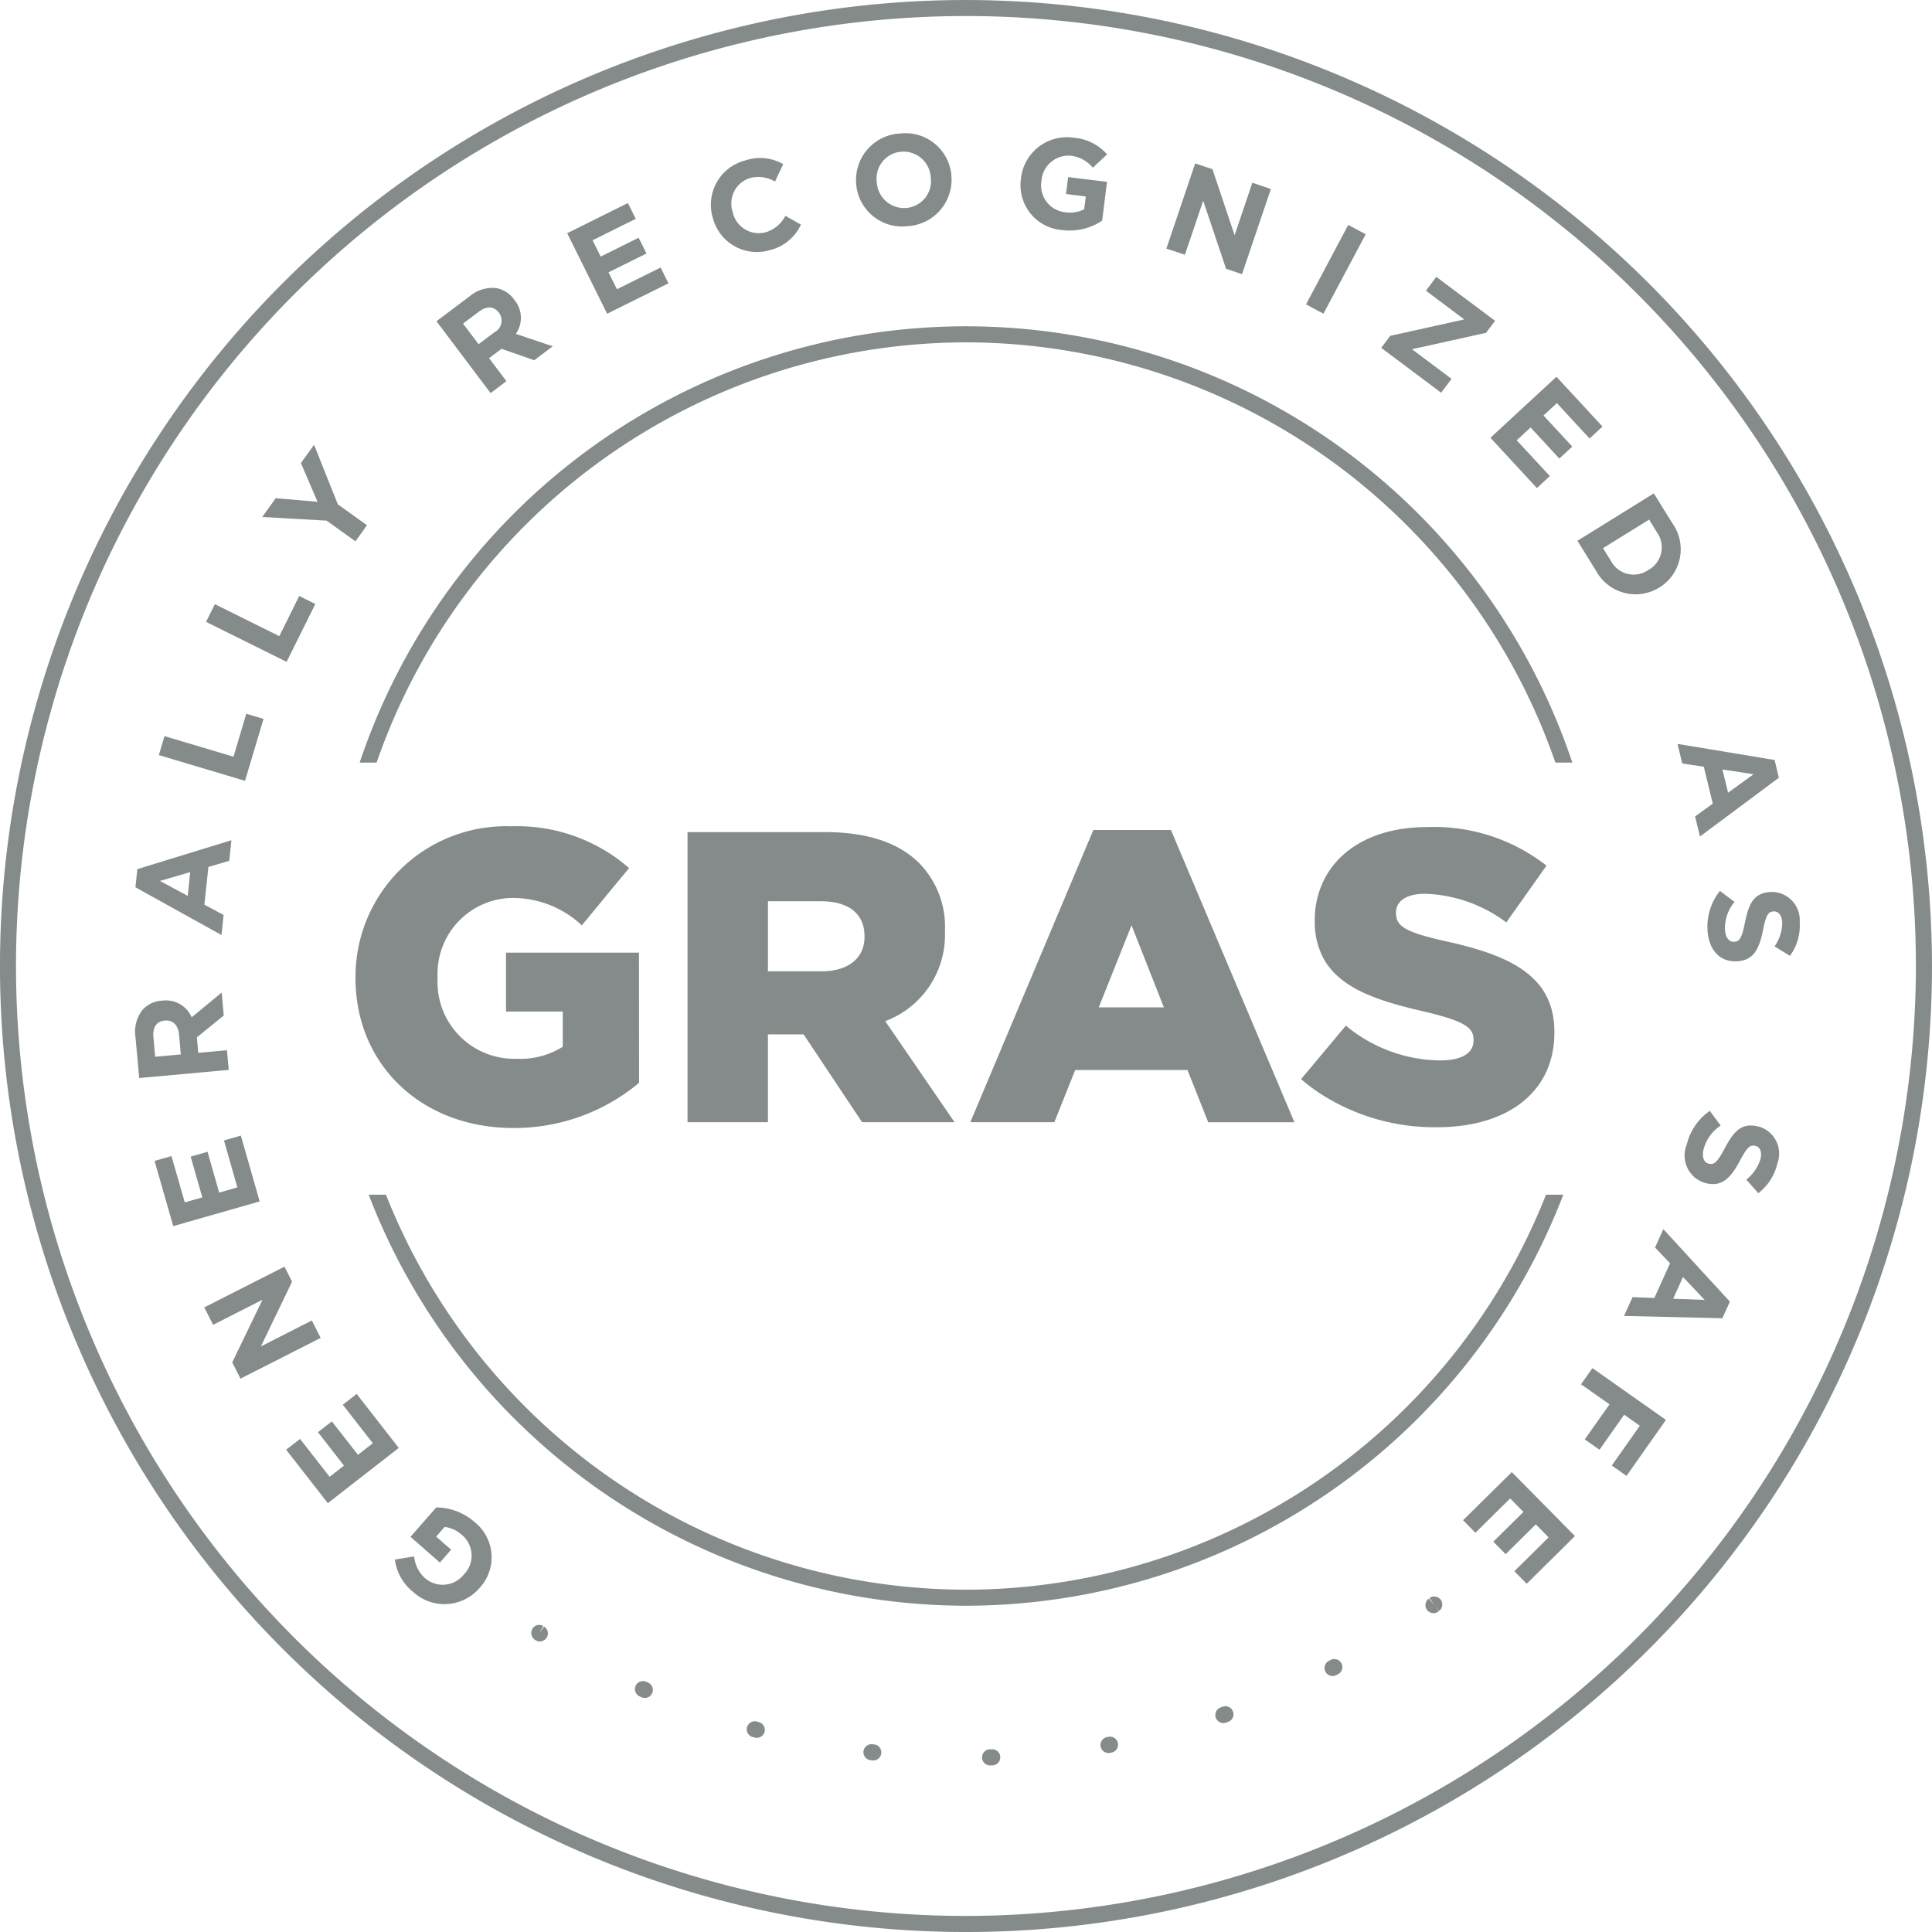 <svg viewBox="0 0 128.762 128.762" height="128.762" width="128.762" xmlns:xlink="http://www.w3.org/1999/xlink" xmlns="http://www.w3.org/2000/svg" data-sanitized-data-name="Group 8021" data-name="Group 8021" id="Group_8021">
  <defs>
    <clipPath id="clip-path">
      <path fill="none" transform="translate(0 40.836)" d="M0,87.926H128.762V-40.836H0Z" data-sanitized-data-name="Path 443" data-name="Path 443" id="Path_443"></path>
    </clipPath>
  </defs>
  <g clip-path="url(#clip-path)" transform="translate(0 0)" data-sanitized-data-name="Group 7986" data-name="Group 7986" id="Group_7986">
    <g transform="translate(23.97 21.748)" data-sanitized-data-name="Group 7973" data-name="Group 7973" id="Group_7973">
      <path fill="#848b8a" transform="translate(12.816 0.339)" d="M27.595.73A41.627,41.627,0,0,1,66.877,28.739h1.129a42.619,42.619,0,0,0-80.822,0h1.129A41.627,41.627,0,0,1,27.595.73" data-sanitized-data-name="Path 430" data-name="Path 430" id="Path_430"></path>
    </g>
    <g transform="translate(24.572 79.622)" data-sanitized-data-name="Group 7974" data-name="Group 7974" id="Group_7974">
      <path fill="#848b8a" transform="translate(24.885)" d="M53.581,0A41.624,41.624,0,0,1,14.924,26.326,41.628,41.628,0,0,1-23.734,0h-1.151A42.7,42.7,0,0,0,14.924,27.395,42.7,42.7,0,0,0,54.732,0Z" data-sanitized-data-name="Path 431" data-name="Path 431" id="Path_431"></path>
    </g>
    <g transform="translate(95.002 106.403)" data-sanitized-data-name="Group 7975" data-name="Group 7975" id="Group_7975">
      <path fill="#848b8a" transform="translate(0.086 0.033)" d="M.185.07l.3.441L.138.105a.536.536,0,0,0,.312.971.549.549,0,0,0,.312-.1A.535.535,0,0,1,.806.944L.5.5.819.931A.534.534,0,0,0,.185.07" data-sanitized-data-name="Path 432" data-name="Path 432" id="Path_432"></path>
    </g>
    <g transform="translate(65.46 116.586)" data-sanitized-data-name="Group 7976" data-name="Group 7976" id="Group_7976">
      <path fill="#848b8a" transform="translate(0.205 0)" d="M.441,0,.319,0A.536.536,0,0,0,.331,1.076H.344L.479,1.07A.536.536,0,0,0,1,.515.527.527,0,0,0,.441,0" data-sanitized-data-name="Path 433" data-name="Path 433" id="Path_433"></path>
    </g>
    <g transform="translate(88.276 110.57)" data-sanitized-data-name="Group 7977" data-name="Group 7977" id="Group_7977">
      <path fill="#848b8a" transform="translate(0.127 0.02)" d="M.273.043.163.1A.536.536,0,0,0,.409,1.112a.512.512,0,0,0,.243-.06L.775.989a.535.535,0,0,0-.5-.946" data-sanitized-data-name="Path 434" data-name="Path 434" id="Path_434"></path>
    </g>
    <g transform="translate(57.545 116.243)" data-sanitized-data-name="Group 7978" data-name="Group 7978" id="Group_7978">
      <path fill="#848b8a" transform="translate(0.231 0.006)" d="M.5.013.362,0a.535.535,0,0,0-.59.476.532.532,0,0,0,.473.586l.123.016a.466.466,0,0,0,.066,0A.535.535,0,0,0,.5.013" data-sanitized-data-name="Path 435" data-name="Path 435" id="Path_435"></path>
    </g>
    <g transform="translate(81.001 113.72)" data-sanitized-data-name="Group 7979" data-name="Group 7979" id="Group_7979">
      <path fill="#848b8a" transform="translate(0.154 0.01)" d="M.331.021.2.065a.536.536,0,0,0,.18,1.041.514.514,0,0,0,.18-.032l.117-.041A.535.535,0,1,0,.331.021" data-sanitized-data-name="Path 436" data-name="Path 436" id="Path_436"></path>
    </g>
    <g transform="translate(73.336 115.739)" data-sanitized-data-name="Group 7980" data-name="Group 7980" id="Group_7980">
      <path fill="#848b8a" transform="translate(0.18 0.003)" d="M.387.007.261.029A.536.536,0,0,0,.356,1.091a.539.539,0,0,0,.1-.009L.583,1.06A.536.536,0,0,0,.387.007" data-sanitized-data-name="Path 437" data-name="Path 437" id="Path_437"></path>
    </g>
    <g transform="translate(42.317 112.038)" data-sanitized-data-name="Group 7981" data-name="Group 7981" id="Group_7981">
      <path fill="#848b8a" transform="translate(0.277 0.032)" d="M.6.068.476.014A.535.535,0,0,0,.041.992l.117.054a.545.545,0,0,0,.221.047A.536.536,0,0,0,.6.068" data-sanitized-data-name="Path 438" data-name="Path 438" id="Path_438"></path>
    </g>
    <g transform="translate(49.771 114.718)" data-sanitized-data-name="Group 7982" data-name="Group 7982" id="Group_7982">
      <path fill="#848b8a" transform="translate(0.254 0.017)" d="M.547.036.421,0A.536.536,0,0,0-.235.377a.53.53,0,0,0,.372.656l.129.035a.525.525,0,0,0,.139.019A.534.534,0,0,0,.547.036" data-sanitized-data-name="Path 439" data-name="Path 439" id="Path_439"></path>
    </g>
    <g transform="translate(35.405 108.295)" data-sanitized-data-name="Group 7983" data-name="Group 7983" id="Group_7983">
      <path fill="#848b8a" transform="translate(0.272 0.036)" d="M.585.077.273.512.531.042A.523.523,0,0,0-.191.219.546.546,0,0,0-.018.963S.017.985.02.985A.517.517,0,0,0,.3,1.067.537.537,0,0,0,.758.812.533.533,0,0,0,.585.077" data-sanitized-data-name="Path 440" data-name="Path 440" id="Path_440"></path>
    </g>
    <g transform="translate(23.693 55.067)" data-sanitized-data-name="Group 7984" data-name="Group 7984" id="Group_7984">
      <path fill="#848b8a" transform="translate(5.993 2.672)" d="M12.9,5.753H4.037V9.676H7.821v2.349a5.356,5.356,0,0,1-3.1.8A5.115,5.115,0,0,1-.522,7.437V7.383A5.055,5.055,0,0,1,4.422,2.105a6.772,6.772,0,0,1,4.67,1.826L11.51,1l.732-.883c-.24-.208-.482-.4-.732-.586a11.343,11.343,0,0,0-7.117-2.2A10.031,10.031,0,0,0-5.993,7.383v.054c0,5.859,4.474,10,10.5,10a12.938,12.938,0,0,0,8.4-3.011Z" data-sanitized-data-name="Path 441" data-name="Path 441" id="Path_441"></path>
    </g>
    <g transform="translate(45.821 55.453)" data-sanitized-data-name="Group 7985" data-name="Group 7985" id="Group_7985">
      <path fill="#848b8a" transform="translate(5.441 2.103)" d="M11.715,4.528V4.474A6.049,6.049,0,0,0,10-.031C8.7-1.33,6.661-2.1,3.7-2.1H-5.441V17.235h5.36V11.38H2.294l3.9,5.855h6.161L7.736,10.5a6.13,6.13,0,0,0,3.979-5.969m-5.36.359C6.355,6.3,5.277,7.18,3.482,7.18H-.081V2.51H3.454c1.769,0,2.9.776,2.9,2.321Z" data-sanitized-data-name="Path 442" data-name="Path 442" id="Path_442"></path>
    </g>
  </g>
  <g transform="translate(64.667 55.315)" data-sanitized-data-name="Group 7987" data-name="Group 7987" id="Group_7987">
    <path fill="#848b8a" transform="translate(2.602)" d="M5.6,0-2.6,19.477H3L4.389,16h7.486l1.381,3.481H19L10.771,0Zm.359,11.824L8.144,6.354,10.3,11.824Z" data-sanitized-data-name="Path 444" data-name="Path 444" id="Path_444"></path>
  </g>
  <g clip-path="url(#clip-path)" transform="translate(0 0)" data-sanitized-data-name="Group 7991" data-name="Group 7991" id="Group_7991">
    <g transform="translate(86.715 55.122)" data-sanitized-data-name="Group 7988" data-name="Group 7988" id="Group_7988">
      <path fill="#848b8a" transform="translate(0.289 1.98)" d="M.622,4.263a5.114,5.114,0,0,0,.586,2.519c1.1,2.005,3.639,2.832,6.707,3.532,2.652.634,3.289,1.05,3.289,1.879v.054c0,.829-.776,1.327-2.239,1.327a10.014,10.014,0,0,1-6.272-2.321L1.209,13.029l-1.5,1.788a11.7,11.7,0,0,0,1.5,1.107,14.027,14.027,0,0,0,7.564,2.1c4.7,0,7.817-2.346,7.817-6.3v-.057c0-3.62-2.762-5.055-7.183-6.023C6.7,5.036,6.036,4.651,6.036,3.765V3.711c0-.719.637-1.245,1.936-1.245a9.5,9.5,0,0,1,5.414,1.908L16.066.59A12.167,12.167,0,0,0,8.108-1.98C4.7-1.98,2.262-.574,1.209,1.6A5.911,5.911,0,0,0,.622,4.206Z" data-sanitized-data-name="Path 445" data-name="Path 445" id="Path_445"></path>
    </g>
    <g transform="translate(-0.001 0.001)" data-sanitized-data-name="Group 7989" data-name="Group 7989" id="Group_7989">
      <path fill="#848b8a" transform="translate(20.418)" d="M43.963,0a64.381,64.381,0,1,0,64.381,64.381A64.454,64.454,0,0,0,43.963,0m0,127.69a63.311,63.311,0,1,1,63.309-63.309A63.381,63.381,0,0,1,43.963,127.69" data-sanitized-data-name="Path 446" data-name="Path 446" id="Path_446"></path>
    </g>
    <g transform="translate(26.318 100.467)" data-sanitized-data-name="Group 7990" data-name="Group 7990" id="Group_7990">
      <path fill="#848b8a" transform="translate(1.683 0.308)" d="M3.624.663A3.887,3.887,0,0,0,1.073-.308L-.642,1.65,1.316,3.365l.75-.858-1-.873L1.631.991a2.084,2.084,0,0,1,1.17.545,1.8,1.8,0,0,1,.114,2.627L2.9,4.176a1.8,1.8,0,0,1-2.526.271A2.218,2.218,0,0,1-.4,2.956l-1.283.208A3.285,3.285,0,0,0-.453,5.333a3.077,3.077,0,0,0,4.4-.262l.013-.013a3,3,0,0,0-.341-4.4" data-sanitized-data-name="Path 447" data-name="Path 447" id="Path_447"></path>
    </g>
  </g>
  <g transform="translate(19.07 92.9)" data-sanitized-data-name="Group 7992" data-name="Group 7992" id="Group_7992">
    <path fill="#848b8a" transform="translate(1.491)" d="M3.21,0,2.286.722l2,2.564-.99.773L1.555,1.832l-.924.719L2.365,4.78l-.959.744L-.564,3l-.927.719L1.287,7.281,6.014,3.6Z" data-sanitized-data-name="Path 449" data-name="Path 449" id="Path_449"></path>
  </g>
  <g transform="translate(13.614 84.419)" data-sanitized-data-name="Group 7993" data-name="Group 7993" id="Group_7993">
    <path fill="#848b8a" transform="translate(2.273 1.138)" d="M4.894,2.45,1.5,4.178,3.579-.138l-.508-1L-2.273,1.577l.59,1.16L1.609,1.066-.409,5.241.139,6.326,5.484,3.611Z" data-sanitized-data-name="Path 450" data-name="Path 450" id="Path_450"></path>
  </g>
  <g transform="translate(10.304 75.685)" data-sanitized-data-name="Group 7994" data-name="Group 7994" id="Group_7994">
    <path fill="#848b8a" transform="translate(1.823)" d="M3.925,0,2.8.322,3.692,3.45,2.481,3.8,1.705,1.078.58,1.4l.776,2.718-1.17.331L-.7,1.365l-1.126.322L-.581,6.032,5.18,4.386Z" data-sanitized-data-name="Path 451" data-name="Path 451" id="Path_451"></path>
  </g>
  <g clip-path="url(#clip-path)" transform="translate(0 0)" data-sanitized-data-name="Group 7996" data-name="Group 7996" id="Group_7996">
    <g transform="translate(9.013 66.15)" data-sanitized-data-name="Group 7995" data-name="Group 7995" id="Group_7995">
      <path fill="#848b8a" transform="translate(1.938 1.219)" d="M4.173,2.625,2.262,2.8,2.171,1.767,3.962.313,3.823-1.219l-2,1.652A1.856,1.856,0,0,0-.141-.677H-.16A1.871,1.871,0,0,0-1.474-.04a2.379,2.379,0,0,0-.448,1.791l.249,2.727,5.966-.542ZM-.61,3.06-.727,1.754C-.787,1.117-.532.7.03.648l.019,0c.5-.044.877.29.933.93L1.1,2.905Z" data-sanitized-data-name="Path 452" data-name="Path 452" id="Path_452"></path>
    </g>
  </g>
  <g transform="translate(9.027 55.998)" data-sanitized-data-name="Group 7997" data-name="Group 7997" id="Group_7997">
    <path fill="#848b8a" transform="translate(1.863 1.58)" d="M4.011,3.4l-1.28-.684L3,.2,4.39-.208,4.532-1.58-1.737.347l-.126,1.211L3.873,4.739ZM1.621,2.128-.227,1.135,1.788.545Z" data-sanitized-data-name="Path 454" data-name="Path 454" id="Path_454"></path>
  </g>
  <g transform="translate(10.588 47.569)" data-sanitized-data-name="Group 7998" data-name="Group 7998" id="Group_7998">
    <path fill="#848b8a" transform="translate(2.212 0.109)" d="M4.763.235,3.615-.109,2.761,2.754l-4.6-1.372-.375,1.264L3.53,4.362Z" data-sanitized-data-name="Path 455" data-name="Path 455" id="Path_455"></path>
  </g>
  <g transform="translate(13.734 39.721)" data-sanitized-data-name="Group 7999" data-name="Group 7999" id="Group_7999">
    <path fill="#848b8a" transform="translate(2.309 0.169)" d="M4.972.364,3.9-.169,2.572,2.508-1.723.376l-.586,1.179L3.058,4.22Z" data-sanitized-data-name="Path 456" data-name="Path 456" id="Path_456"></path>
  </g>
  <g transform="translate(17.477 29.641)" data-sanitized-data-name="Group 8000" data-name="Group 8000" id="Group_8000">
    <path fill="#848b8a" transform="translate(1.97 2.041)" d="M4.242,4.395l.769-1.072L3.069,1.932,1.483-2.041.609-.821,1.716,1.762l-2.787-.24-.9,1.252,4.291.243Z" data-sanitized-data-name="Path 457" data-name="Path 457" id="Path_457"></path>
  </g>
  <g clip-path="url(#clip-path)" transform="translate(0 0)" data-sanitized-data-name="Group 8002" data-name="Group 8002" id="Group_8002">
    <g transform="translate(29.09 19.177)" data-sanitized-data-name="Group 8001" data-name="Group 8001" id="Group_8001">
      <path fill="#848b8a" transform="translate(1.478 1.975)" d="M3.182,4.252,2.028,2.719l.829-.624,2.179.76,1.233-.927L3.81,1.1a1.861,1.861,0,0,0-.091-2.258l-.009-.013a1.884,1.884,0,0,0-1.236-.785,2.384,2.384,0,0,0-1.759.564L-1.478.257l3.607,4.79ZM.291.414l1.05-.788c.511-.388,1-.391,1.34.06L2.694-.3a.873.873,0,0,1-.3,1.286l-1.066.8Z" data-sanitized-data-name="Path 458" data-name="Path 458" id="Path_458"></path>
    </g>
  </g>
  <g transform="translate(37.802 13.534)" data-sanitized-data-name="Group 8003" data-name="Group 8003" id="Group_8003">
    <path fill="#848b8a" transform="translate(2.14 1.696)" d="M4.608,3.652,4.087,2.6,1.174,4.046.613,2.92,3.145,1.665,2.621.615.092,1.87-.447.782,2.429-.646,1.905-1.7-2.14.313.521,5.679Z" data-sanitized-data-name="Path 460" data-name="Path 460" id="Path_460"></path>
  </g>
  <g clip-path="url(#clip-path)" transform="translate(0 0)" data-sanitized-data-name="Group 8007" data-name="Group 8007" id="Group_8007">
    <g transform="translate(47.383 10.536)" data-sanitized-data-name="Group 8004" data-name="Group 8004" id="Group_8004">
      <path fill="#848b8a" transform="translate(0.041 1.268)" d="M.088,2.731A3.026,3.026,0,0,0,3.881,4.866a3.079,3.079,0,0,0,2.075-1.7L4.919,2.58a2.171,2.171,0,0,1-1.327,1.1A1.78,1.78,0,0,1,1.409,2.34l0-.016A1.775,1.775,0,0,1,2.573.057,2.216,2.216,0,0,1,4.228.294L4.774-.863a3.081,3.081,0,0,0-2.523-.249A3.045,3.045,0,0,0,.082,2.715Z" data-sanitized-data-name="Path 461" data-name="Path 461" id="Path_461"></path>
    </g>
    <g transform="translate(57.052 8.885)" data-sanitized-data-name="Group 8005" data-name="Group 8005" id="Group_8005">
      <path fill="#848b8a" transform="translate(0.003 1.068)" d="M.007,2.3A3.069,3.069,0,0,0,3.412,5.121,3.1,3.1,0,0,0,6.354,1.785l0-.019A3.069,3.069,0,0,0,2.946-1.056,3.094,3.094,0,0,0,.007,2.283ZM3.025.158A1.818,1.818,0,0,1,4.979,1.892v.016a1.792,1.792,0,0,1-1.646,2A1.823,1.823,0,0,1,1.379,2.173V2.157a1.787,1.787,0,0,1,1.646-2" data-sanitized-data-name="Path 462" data-name="Path 462" id="Path_462"></path>
    </g>
    <g transform="translate(68.016 9.152)" data-sanitized-data-name="Group 8006" data-name="Group 8006" id="Group_8006">
      <path fill="#848b8a" transform="translate(0.881 1.96)" d="M1.9,4.221a3.891,3.891,0,0,0,2.658-.627l.322-2.586L2.29.689,2.151,1.818l1.318.164-.107.851a2.107,2.107,0,0,1-1.277.2A1.794,1.794,0,0,1,.518.926l0-.016A1.8,1.8,0,0,1,2.457-.733a2.2,2.2,0,0,1,1.482.8l.946-.892A3.28,3.28,0,0,0,2.65-1.934,3.077,3.077,0,0,0-.85.756l0,.019A3,3,0,0,0,1.9,4.221" data-sanitized-data-name="Path 463" data-name="Path 463" id="Path_463"></path>
    </g>
  </g>
  <g transform="translate(77.736 10.891)" data-sanitized-data-name="Group 8008" data-name="Group 8008" id="Group_8008">
    <path fill="#848b8a" transform="translate(0.778 0.788)" d="M1.675,1.7,3.2,6.234l1.063.359L6.184.918,4.951.5,3.769,4,2.293-.4,1.142-.788-.778,4.888.455,5.3Z" data-sanitized-data-name="Path 465" data-name="Path 465" id="Path_465"></path>
  </g>
  <g transform="translate(87.043 14.996)" data-sanitized-data-name="Group 8009" data-name="Group 8009" id="Group_8009">
    <path fill="#848b8a" transform="translate(1.261 0.196)" d="M2.715.422,1.552-.2-1.261,5.095-.1,5.713Z" data-sanitized-data-name="Path 466" data-name="Path 466" id="Path_466"></path>
  </g>
  <g transform="translate(92.055 18.451)" data-sanitized-data-name="Group 8010" data-name="Group 8010" id="Group_8010">
    <path fill="#848b8a" transform="translate(1.486 2.156)" d="M3.2,4.642.564,2.668,5.5,1.574l.6-.8L2.184-2.156l-.691.924L4.048.682-.887,1.776l-.6.8L2.506,5.566Z" data-sanitized-data-name="Path 467" data-name="Path 467" id="Path_467"></path>
  </g>
  <g transform="translate(99.331 25.109)" data-sanitized-data-name="Group 8011" data-name="Group 8011" id="Group_8011">
    <path fill="#848b8a" transform="translate(0.983 2.353)" d="M2.117,5.066l.861-.8L.77,1.882l.924-.855L3.611,3.1l.861-.8L2.555.229l.892-.823L5.626,1.762,6.487.967,3.419-2.353l-4.4,4.068Z" data-sanitized-data-name="Path 468" data-name="Path 468" id="Path_468"></path>
  </g>
  <g clip-path="url(#clip-path)" transform="translate(0 0)" data-sanitized-data-name="Group 8013" data-name="Group 8013" id="Group_8013">
    <g transform="translate(105.131 32.883)" data-sanitized-data-name="Group 8012" data-name="Group 8012" id="Group_8012">
      <path fill="#848b8a" transform="translate(0.391 1.632)" d="M.842,3.514A3,3,0,0,0,5.067,4.64l.016-.009A2.987,2.987,0,0,0,5.934.354L4.7-1.632-.391,1.527ZM4.386.115l.536.867a1.72,1.72,0,0,1-.58,2.488l-.016.009a1.707,1.707,0,0,1-2.472-.593l-.539-.867Z" data-sanitized-data-name="Path 469" data-name="Path 469" id="Path_469"></path>
    </g>
  </g>
  <g transform="translate(111.802 49.579)" data-sanitized-data-name="Group 8014" data-name="Group 8014" id="Group_8014">
    <path fill="#848b8a" transform="translate(0.1 0.414)" d="M.215.891l1.435.214.6,2.463L1.07,4.42l.325,1.337L6.654,1.841,6.37.658-.1-.414Zm4.755.716-1.7,1.23L2.892,1.292Z" data-sanitized-data-name="Path 471" data-name="Path 471" id="Path_471"></path>
  </g>
  <g clip-path="url(#clip-path)" transform="translate(0 0)" data-sanitized-data-name="Group 8017" data-name="Group 8017" id="Group_8017">
    <g transform="translate(113.795 59.377)" data-sanitized-data-name="Group 8015" data-name="Group 8015" id="Group_8015">
      <path fill="#848b8a" transform="translate(1.344 0.022)" d="M2.895.047H2.879C1.69.107,1.4.9,1.148,2.125c-.2,1.012-.366,1.227-.7,1.242H.432c-.35.019-.58-.3-.609-.832A2.76,2.76,0,0,1,.461.71L-.511-.022A3.829,3.829,0,0,0-1.34,2.567c.066,1.29.779,2.163,1.968,2.1H.644c1.044-.054,1.444-.76,1.7-1.99.211-1.047.328-1.312.722-1.331h.016c.29-.016.536.24.561.741a2.816,2.816,0,0,1-.511,1.586l1.025.634a3.46,3.46,0,0,0,.65-2.261,1.877,1.877,0,0,0-1.911-2" data-sanitized-data-name="Path 472" data-name="Path 472" id="Path_472"></path>
    </g>
    <g transform="translate(112.321 74.036)" data-sanitized-data-name="Group 8016" data-name="Group 8016" id="Group_8016">
      <path fill="#848b8a" transform="translate(1.547 0.33)" d="M3.33.711l-.016,0C2.157.424,1.646,1.1,1.063,2.2c-.489.911-.7,1.072-1.028.99l-.016,0c-.344-.082-.473-.451-.344-.974A2.729,2.729,0,0,1,.808.651L.085-.33A3.809,3.809,0,0,0-1.45,1.915,1.909,1.909,0,0,0-.167,4.494l.016,0c1.015.246,1.6-.315,2.2-1.419.5-.946.691-1.164,1.072-1.072l.016.006c.284.069.445.382.325.873a2.824,2.824,0,0,1-.943,1.372l.8.9A3.477,3.477,0,0,0,4.588,3.176,1.875,1.875,0,0,0,3.33.711" data-sanitized-data-name="Path 473" data-name="Path 473" id="Path_473"></path>
    </g>
  </g>
  <g transform="translate(108.235 81.92)" data-sanitized-data-name="Group 8018" data-name="Group 8018" id="Group_8018">
    <path fill="#848b8a" transform="translate(0.656 0.388)" d="M1.412.835l1,1.053L1.365,4.2-.085,4.14-.656,5.395,5.9,5.549l.5-1.107L1.967-.388ZM3.276,2.8,4.717,4.326,2.62,4.25Z" data-sanitized-data-name="Path 475" data-name="Path 475" id="Path_475"></path>
  </g>
  <g transform="translate(105.371 91.18)" data-sanitized-data-name="Group 8019" data-name="Group 8019" id="Group_8019">
    <path fill="#848b8a" transform="translate(0 0.342)" d="M0,.736,1.9,2.073.249,4.41,1.23,5.1,2.876,2.764,3.919,3.5,2.05,6.15l.981.691,2.627-3.73L.76-.342Z" data-sanitized-data-name="Path 476" data-name="Path 476" id="Path_476"></path>
  </g>
  <g transform="translate(97.509 98.111)" data-sanitized-data-name="Group 8020" data-name="Group 8020" id="Group_8020">
    <path fill="#848b8a" transform="translate(0 1.017)" d="M0,2.19l.823.836L3.137.739l.886.9L2.015,3.618l.823.836L4.846,2.467l.855.864L3.418,5.589l.823.836L7.457,3.246,3.248-1.017Z" data-sanitized-data-name="Path 477" data-name="Path 477" id="Path_477"></path>
  </g>
</svg>
